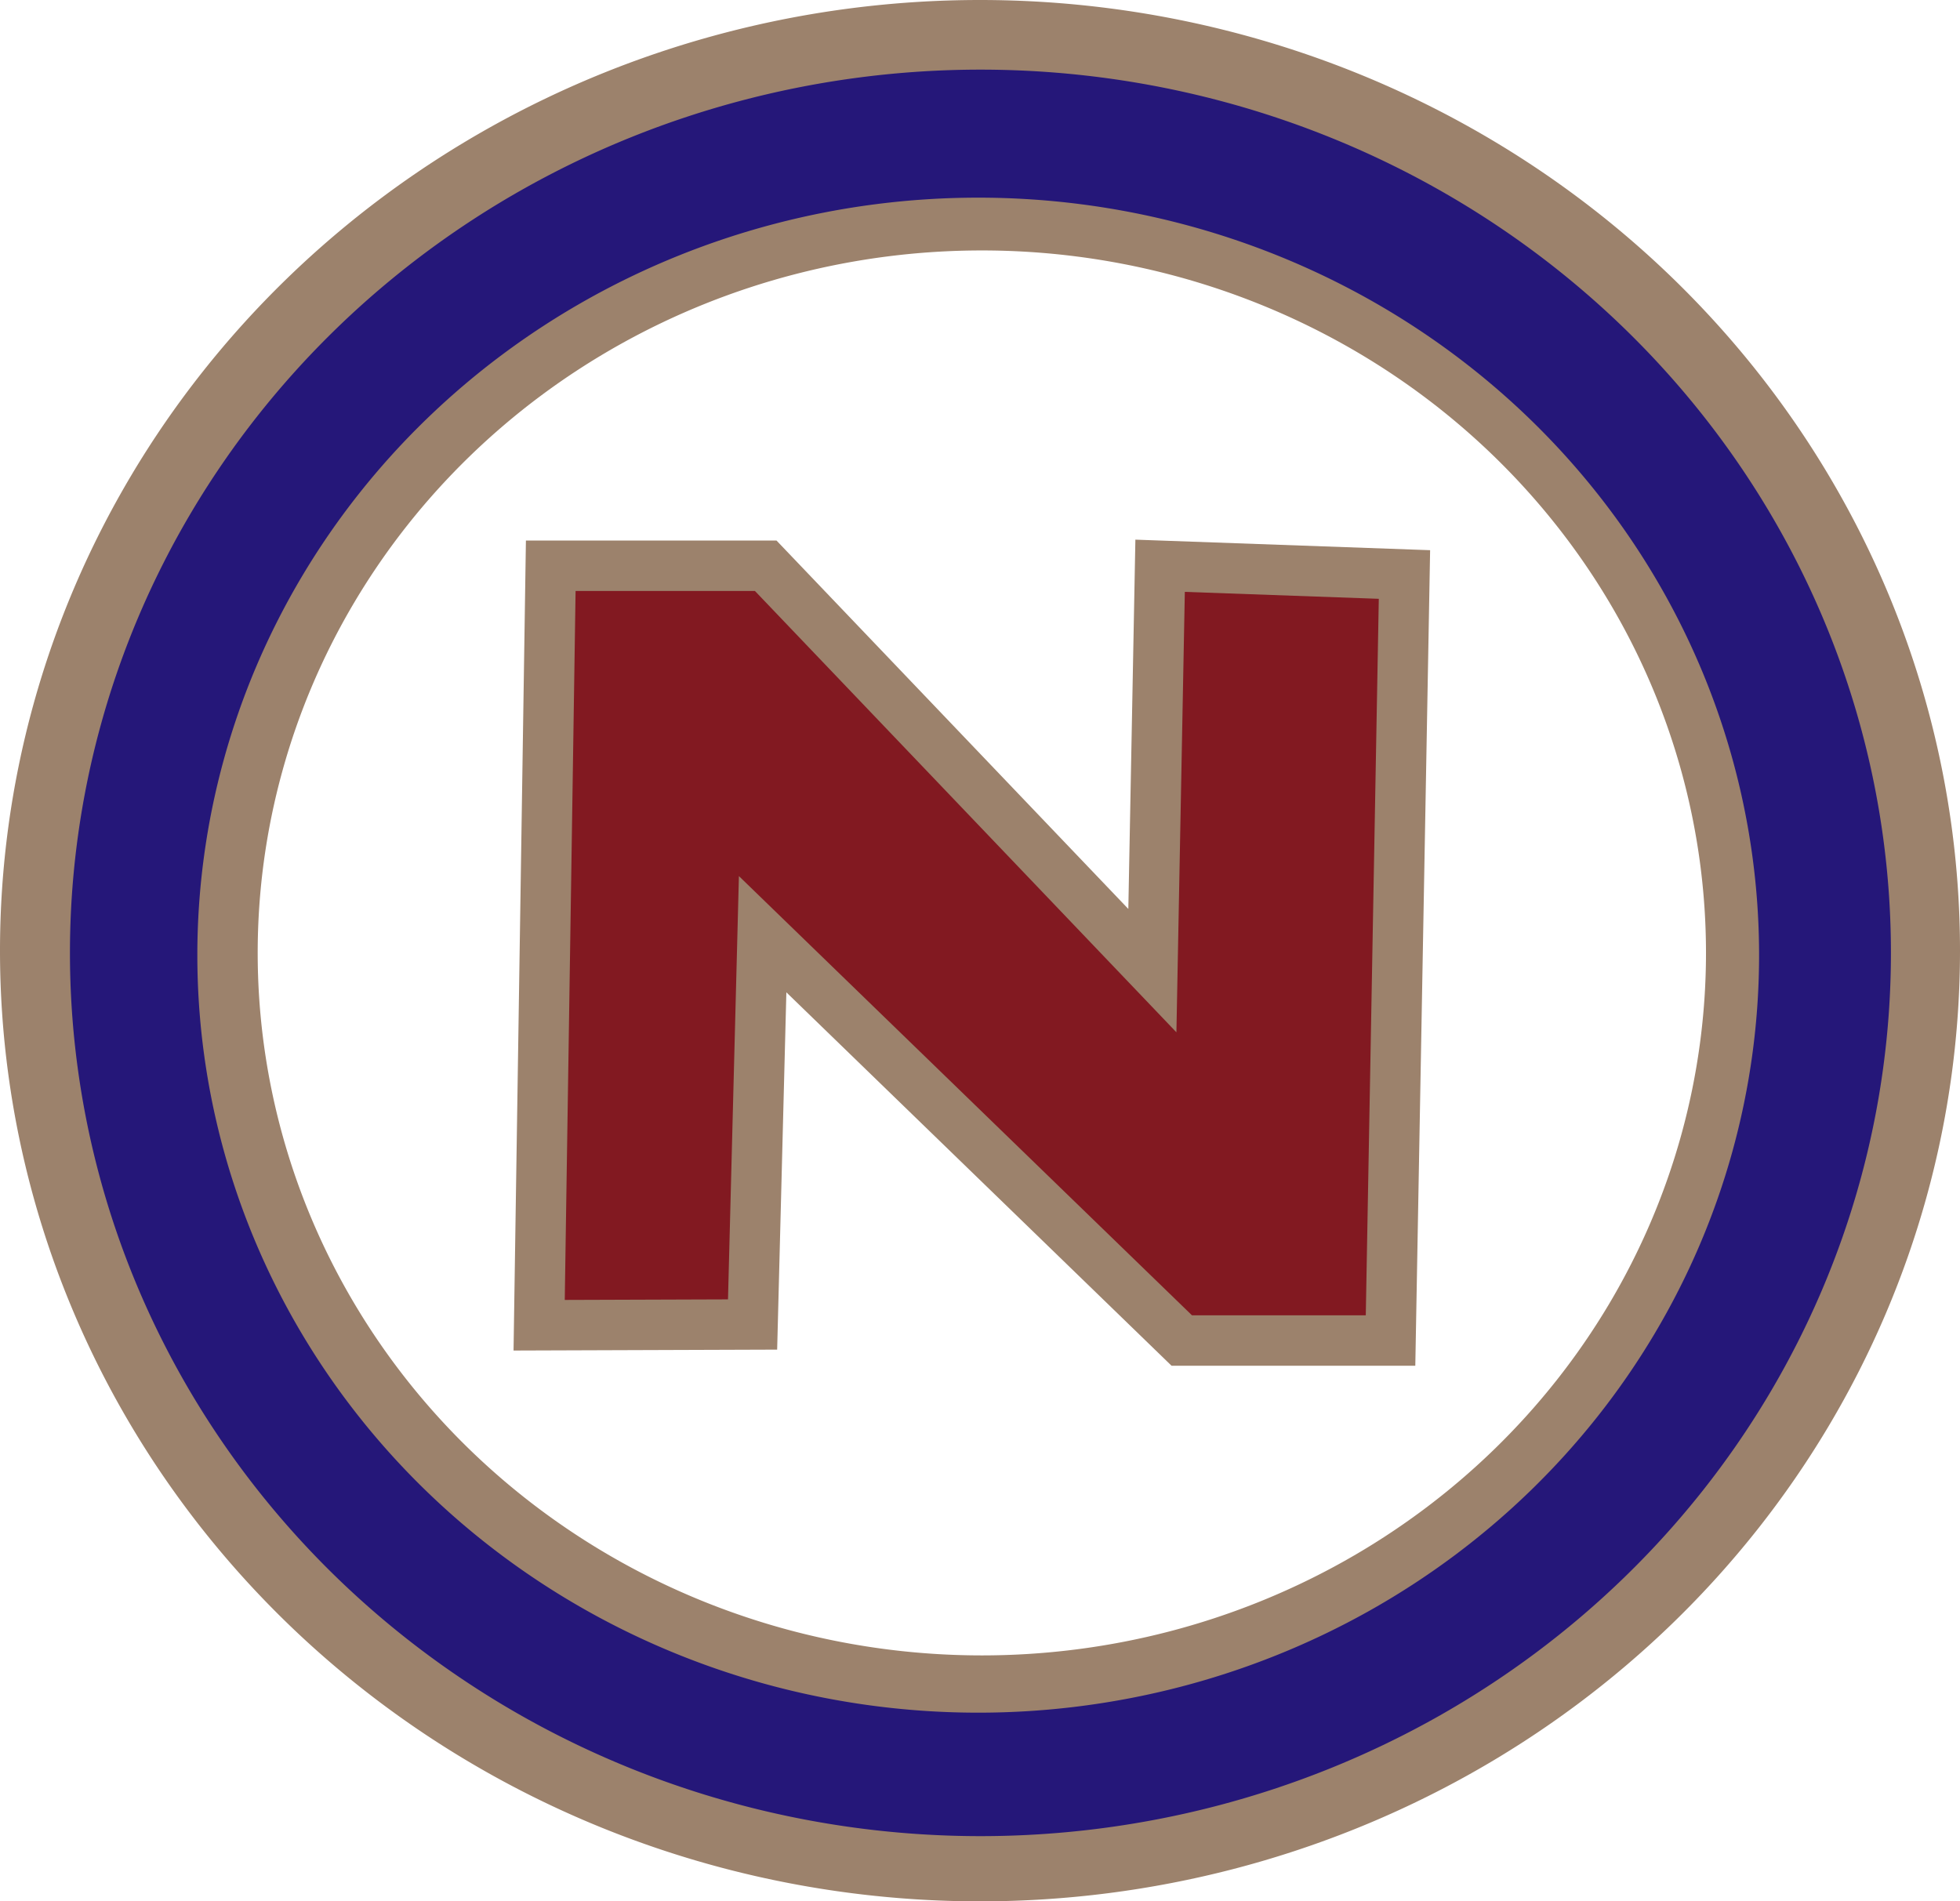 <?xml version="1.0" encoding="UTF-8" standalone="no"?>
<!-- Created with Inkscape (http://www.inkscape.org/) -->

<svg
   xmlns:dc="http://purl.org/dc/elements/1.1/"
   xmlns:cc="http://creativecommons.org/ns#"
   xmlns:rdf="http://www.w3.org/1999/02/22-rdf-syntax-ns#"
   xmlns:svg="http://www.w3.org/2000/svg"
   xmlns="http://www.w3.org/2000/svg"
   xmlns:sodipodi="http://sodipodi.sourceforge.net/DTD/sodipodi-0.dtd"
   xmlns:inkscape="http://www.inkscape.org/namespaces/inkscape"
   width="62.149mm"
   height="60.296mm"
   viewBox="0 0 220.213 213.647"
   id="svg2"
   version="1.1"
   inkscape:version="0.91 r13725"
   sodipodi:docname="ns.svg">
  <defs
     id="defs4" />
  <sodipodi:namedview
     id="base"
     pagecolor="#ffffff"
     bordercolor="#666666"
     borderopacity="1.0"
     inkscape:pageopacity="0.0"
     inkscape:pageshadow="2"
     inkscape:zoom="1.4"
     inkscape:cx="38.155801"
     inkscape:cy="120.37469"
     inkscape:document-units="px"
     inkscape:current-layer="layer1"
     showgrid="false"
     fit-margin-top="0"
     fit-margin-left="0"
     fit-margin-right="0"
     fit-margin-bottom="0"
     inkscape:window-width="1366"
     inkscape:window-height="705"
     inkscape:window-x="-8"
     inkscape:window-y="-8"
     inkscape:window-maximized="1" />
  <g
     inkscape:label="Vrstva 1"
     inkscape:groupmode="layer"
     id="layer1"
     transform="translate(-326.279,-363.943)">
    <path
       inkscape:connector-curvature="0"
       style="fill:#251779;fill-opacity:1;fill-rule:nonzero;stroke:none;stroke-width:3;stroke-miterlimit:4;stroke-dasharray:none;stroke-opacity:1"
       d="m 436.193,370.595 c -58.075,4.1e-4 -105.153,44.943 -105.154,100.382 -3.3e-4,55.44 47.079,100.384 105.154,100.384 C 494.269,571.362 541.348,526.418 541.347,470.978 541.346,415.538 494.268,370.595 436.193,370.595 Z M 435.934,388.175 c 49.808,-2.2e-4 86.902,35.768 86.902,83.316 -5e-4,47.547 -36.589,81.799 -86.397,81.799 -49.806,-8.4e-4 -84.973,-35.219 -84.974,-82.766 -6.5e-4,-47.548 34.661,-82.348 84.468,-82.349 z"
       id="path4389-7"
       sodipodi:nodetypes="cscsccscsc" />
    <path
       style="fill:#9c826c;fill-opacity:1;fill-rule:nonzero;stroke:none;stroke-width:3;stroke-miterlimit:4;stroke-dasharray:none;stroke-opacity:1"
       d="M 110.107 0 A 110.107 106.824 0 0 0 0 106.824 A 110.107 106.824 0 0 0 110.107 213.646 A 110.107 106.824 0 0 0 220.213 106.824 A 110.107 106.824 0 0 0 110.107 0 z M 110.156 7.824 A 102.298 99.247 0 0 1 212.453 107.07 A 102.298 99.247 0 0 1 110.156 206.318 A 102.298 99.247 0 0 1 7.859 107.07 A 102.298 99.247 0 0 1 110.156 7.824 z M 109.904 22.209 A 87.734 85.118 0 0 0 22.172 107.328 A 87.734 85.118 0 0 0 109.904 192.445 A 87.734 85.118 0 0 0 197.639 107.328 A 87.734 85.118 0 0 0 109.904 22.209 z M 110.312 28.141 A 81.36 78.935 0 0 1 191.674 107.074 A 81.36 78.935 0 0 1 110.312 186.01 A 81.36 78.935 0 0 1 28.953 107.074 A 81.36 78.935 0 0 1 110.312 28.141 z "
       transform="translate(326.279,363.943)"
       id="path3587" />
    <path
       style="fill:#821921;fill-opacity:1;fill-rule:evenodd;stroke:#000000;stroke-width:1.004px;stroke-linecap:butt;stroke-linejoin:miter;stroke-opacity:1"
       d="m 456.857,474.218 -44.943,-46.016 -23.517,0.492 -1.045,85.881 22.733,-0.738 2.09,-43.802 47.034,45.032 24.562,0 0.261,-86.865 -26.653,-0.492 z"
       id="path4446"
       inkscape:connector-curvature="0" />
    <path
       style="fill:none;fill-rule:evenodd;stroke:#9c826c;stroke-width:5.666;stroke-linecap:butt;stroke-linejoin:miter;stroke-miterlimit:4;stroke-dasharray:none;stroke-opacity:1"
       d="m 410.834,512.771 -23.979,0.082 1.303,-85.338 24.153,0 43.441,45.492 0.869,-45.492 27.454,0.982 -1.564,86.074 -23.458,0 -47.089,-45.655 z"
       id="path4444"
       inkscape:connector-curvature="0" />
  </g>
</svg>
